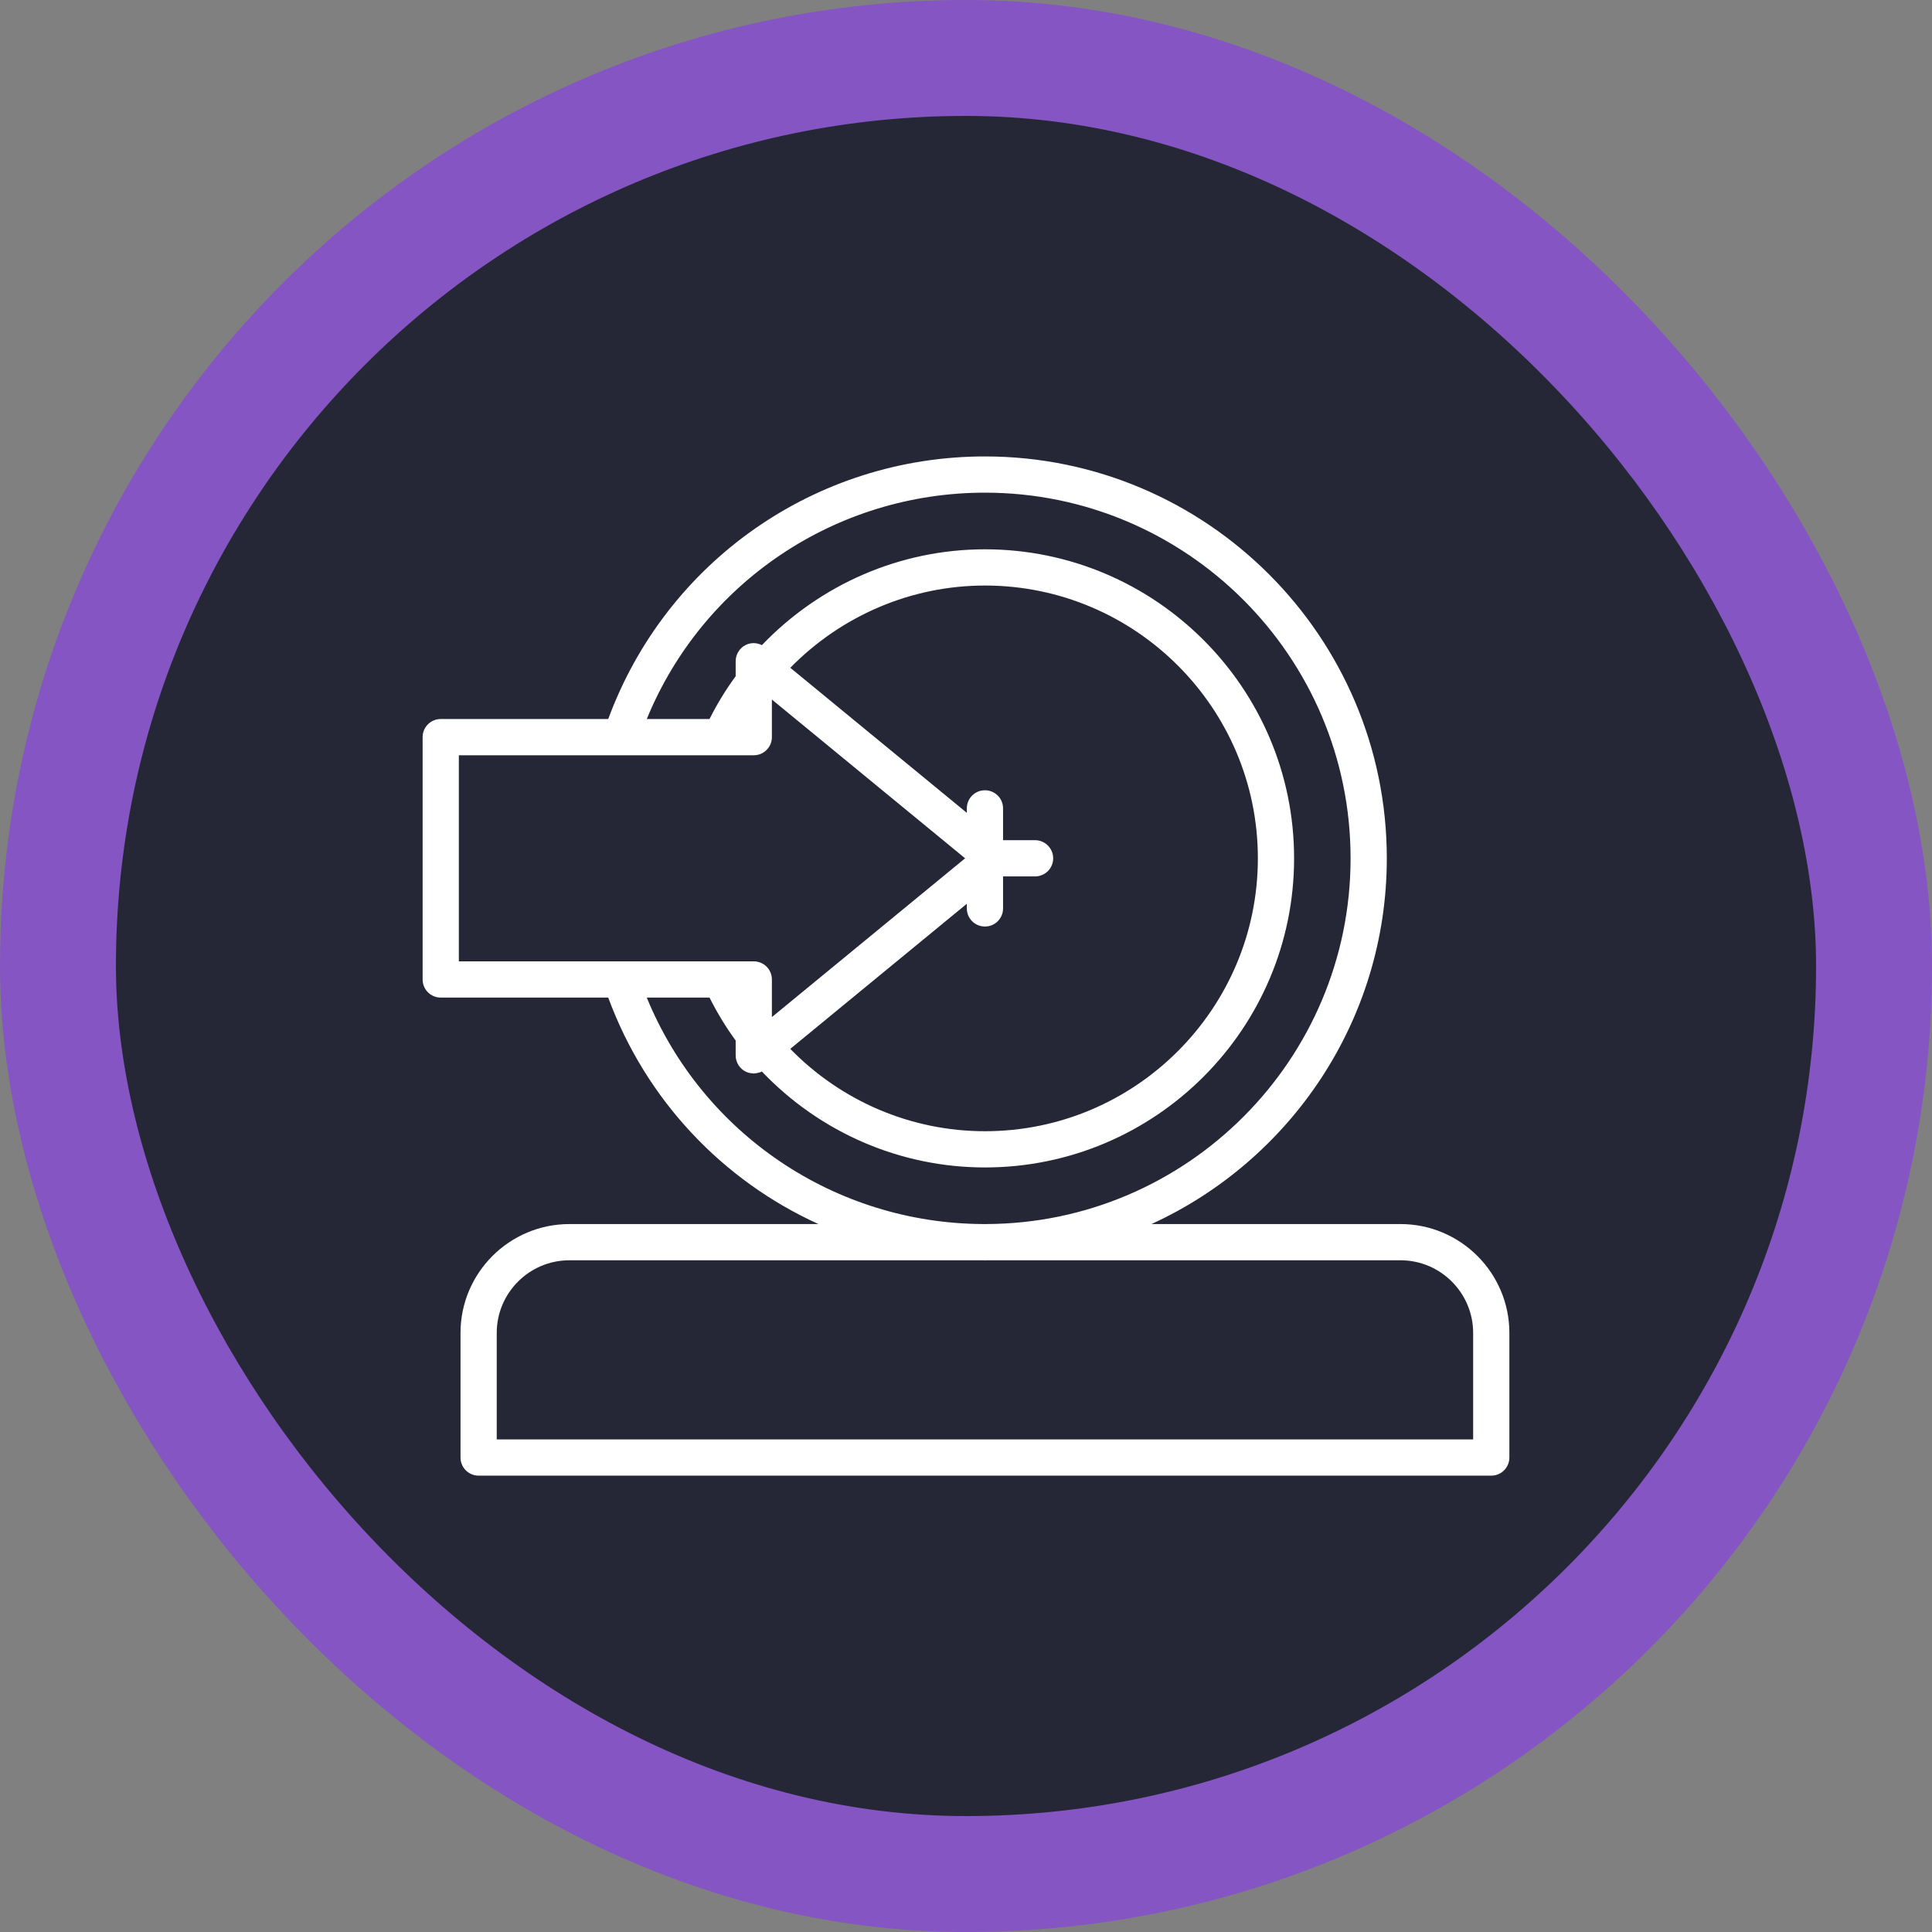 <svg width="100" height="100" viewBox="0 0 100 100" fill="none" xmlns="http://www.w3.org/2000/svg">
<rect x="0" y="0" width="100" height="100" fill="#808080" stroke="none"/>
<rect x="3" y="3" width="94" height="94" rx="47" fill="#252736"/>
<rect x="3" y="3" width="94" height="94" rx="47" stroke="#8555C3" stroke-width="6"/>
<path d="M72.489 63.357H59.599C66.778 60.073 71.781 52.825 71.781 44.426C71.781 32.956 62.45 23.625 50.98 23.625C42.228 23.625 34.487 29.063 31.482 37.217H22.812C22.294 37.217 21.875 37.636 21.875 38.154V50.697C21.875 51.215 22.294 51.635 22.812 51.635H31.482C33.441 56.95 37.409 61.104 42.362 63.357H29.472C26.365 63.357 23.836 65.886 23.836 68.993V75.441C23.836 75.959 24.255 76.379 24.774 76.379H77.188C77.706 76.379 78.125 75.959 78.125 75.441V68.993C78.125 65.886 75.596 63.357 72.489 63.357ZM23.75 39.092H32.13H39.016C39.534 39.092 39.953 38.673 39.953 38.154V36.208L49.954 44.426L39.953 52.644V50.697C39.953 50.179 39.534 49.76 39.016 49.76H37.271C37.27 49.76 37.268 49.76 37.266 49.76H32.13H23.75V39.092ZM50.98 47.957C51.499 47.957 51.918 47.538 51.918 47.02V45.363H53.574C54.092 45.363 54.512 44.944 54.512 44.426C54.512 43.908 54.092 43.488 53.574 43.488H51.918V41.841C51.918 41.323 51.499 40.904 50.98 40.904C50.462 40.904 50.043 41.323 50.043 41.841V42.072L40.906 34.564C43.562 31.857 47.173 30.307 50.98 30.307C58.77 30.307 65.107 36.641 65.107 44.426C65.107 52.215 58.77 58.552 50.98 58.552C47.162 58.552 43.549 57 40.904 54.289L50.043 46.779V47.02C50.043 47.538 50.462 47.957 50.98 47.957ZM33.477 51.635H36.725C37.11 52.401 37.557 53.146 38.078 53.857V54.628C38.078 54.991 38.288 55.322 38.615 55.476C38.73 55.53 38.851 55.551 38.973 55.556C38.987 55.557 39.001 55.566 39.016 55.566C39.032 55.566 39.047 55.559 39.063 55.558C39.131 55.554 39.197 55.541 39.263 55.523C39.293 55.515 39.322 55.51 39.352 55.499C39.38 55.488 39.406 55.474 39.433 55.46C42.442 58.616 46.591 60.427 50.98 60.427C59.803 60.427 66.982 53.249 66.982 44.426C66.982 35.607 59.803 28.432 50.98 28.432C46.603 28.432 42.454 30.241 39.435 33.393C39.181 33.264 38.88 33.25 38.615 33.375C38.288 33.53 38.078 33.861 38.078 34.223V35.003C37.559 35.706 37.111 36.448 36.724 37.217H33.477C36.371 30.156 43.249 25.5 50.98 25.5C61.417 25.5 69.906 33.99 69.906 44.426C69.906 54.848 61.446 63.327 51.035 63.357H50.907C43.207 63.328 36.364 58.676 33.477 51.635ZM76.25 74.504H25.711V68.993C25.711 66.919 27.398 65.232 29.472 65.232H50.911C50.935 65.232 50.957 65.235 50.98 65.235C51.017 65.235 51.053 65.232 51.089 65.232H72.489C74.563 65.232 76.25 66.919 76.25 68.993V74.504Z" fill="white"/>
</svg>
